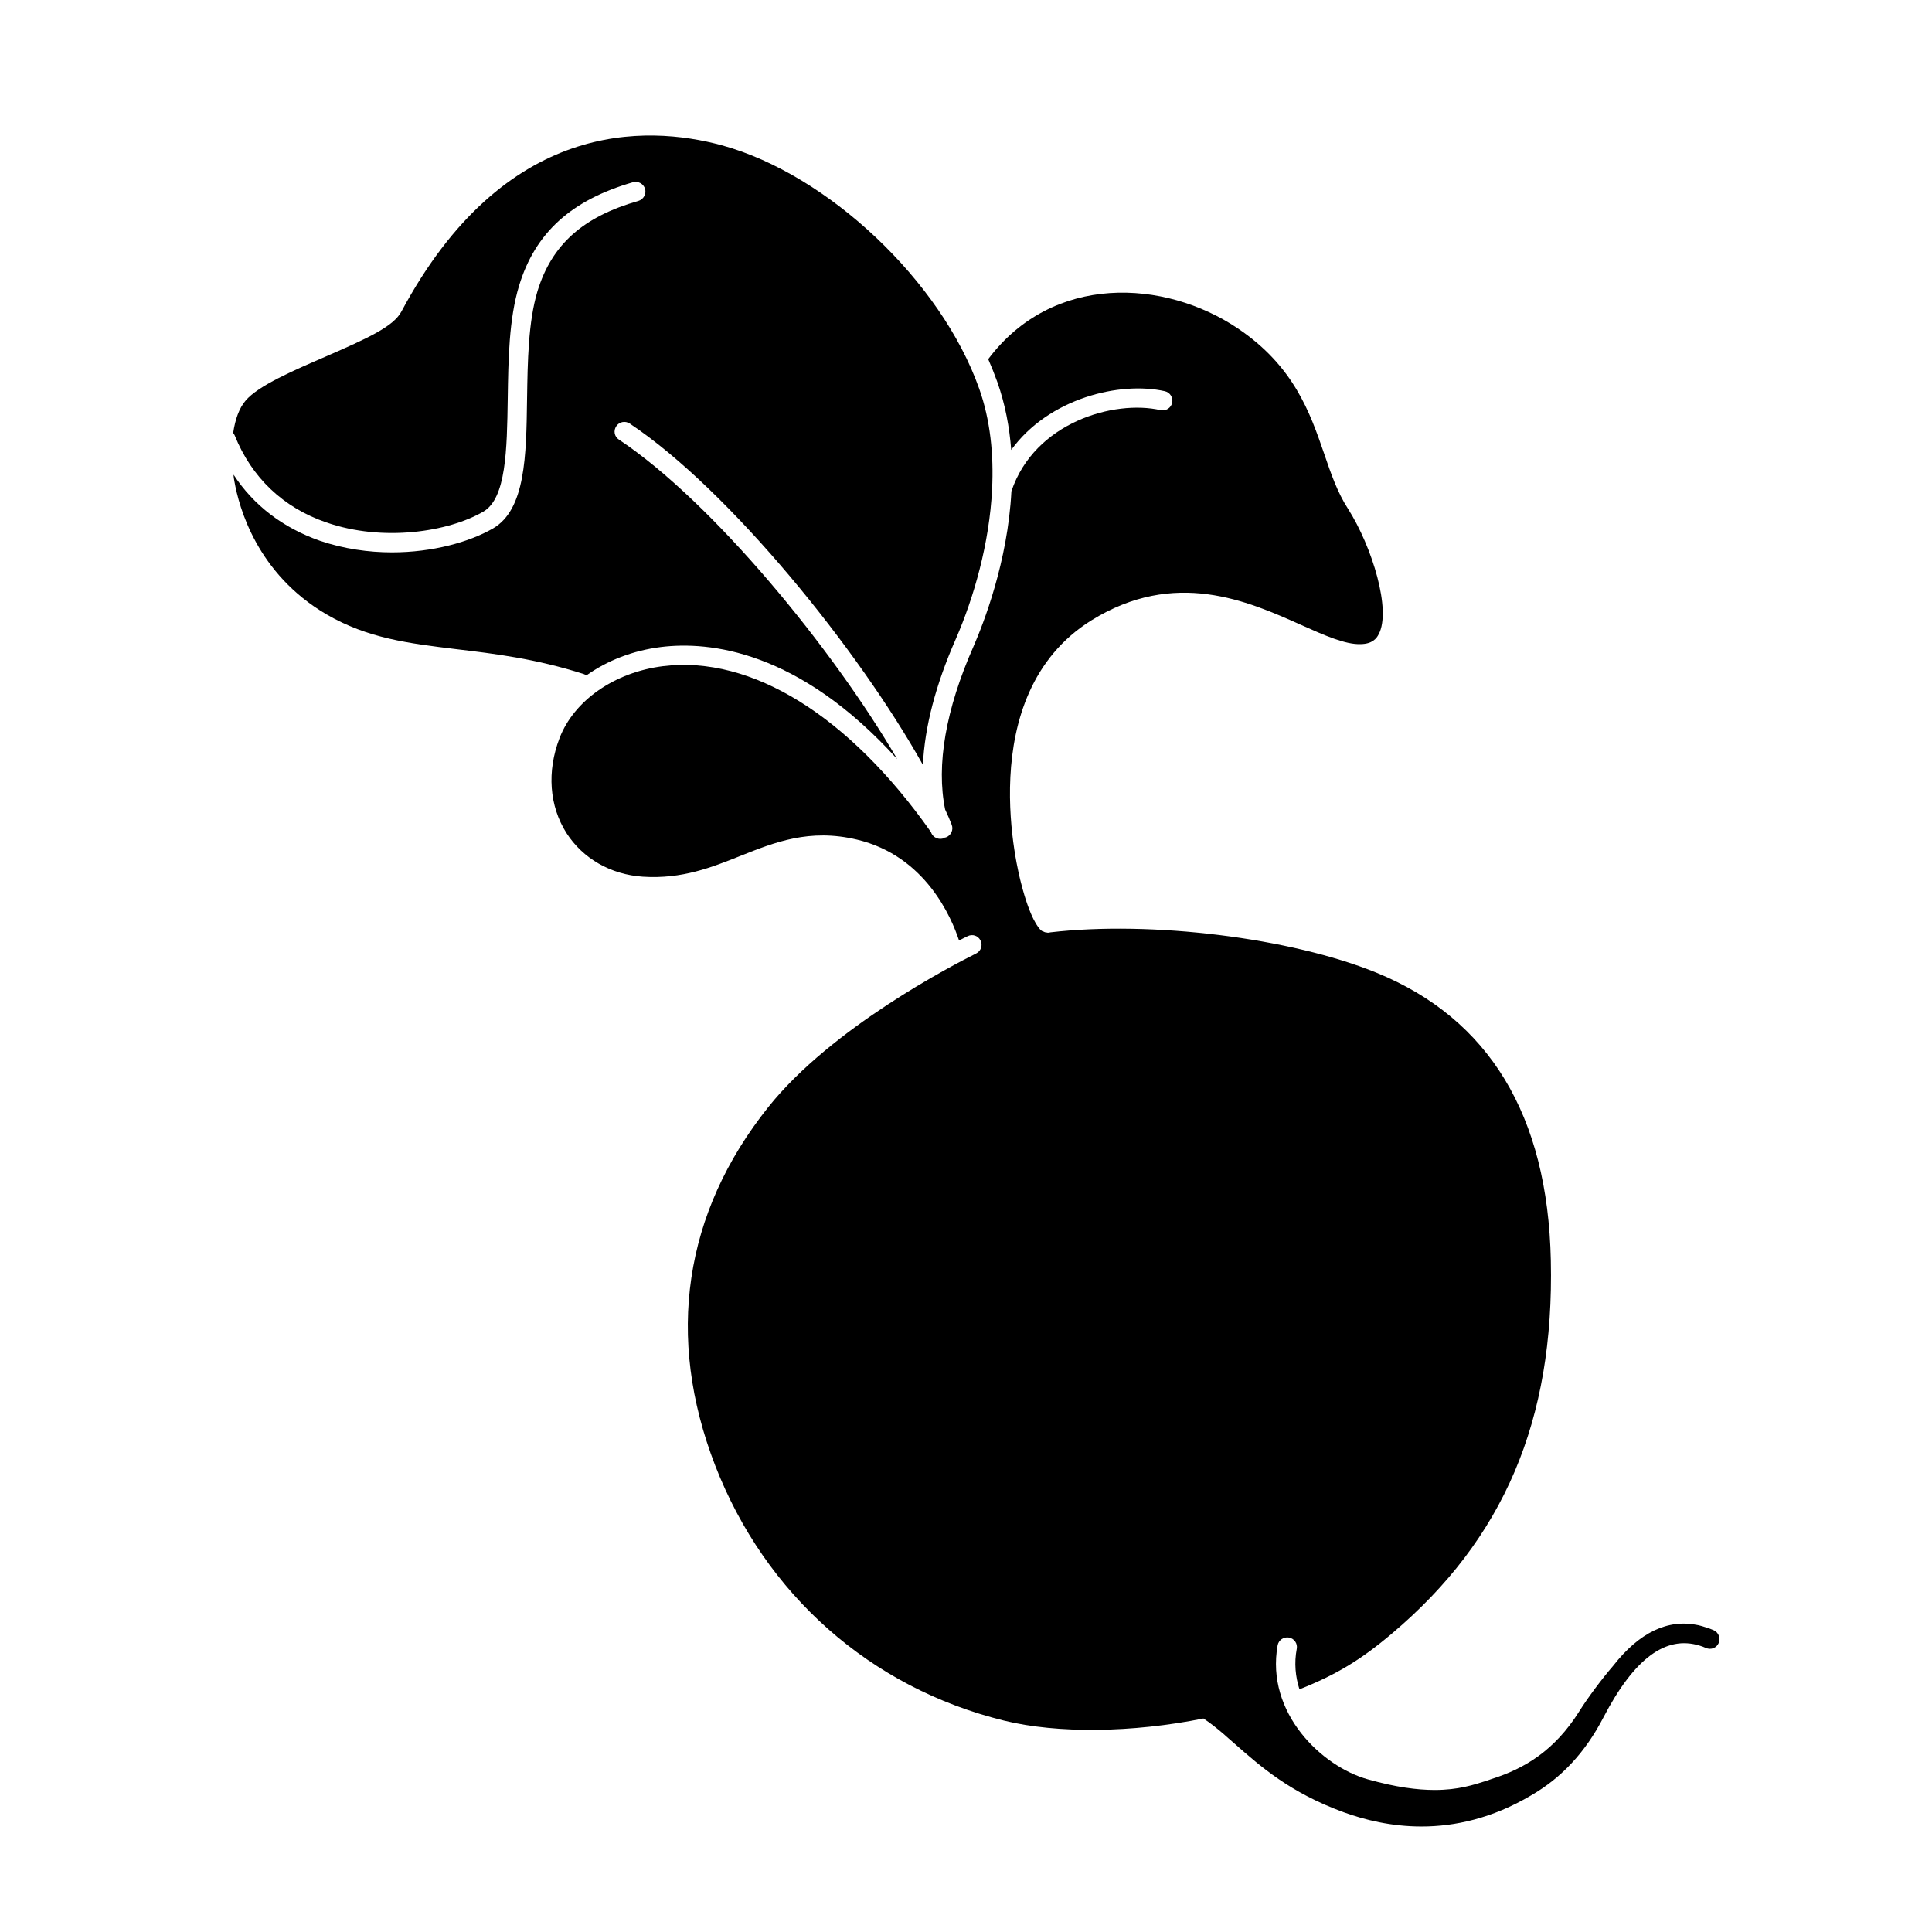 <?xml version="1.0" ?><!-- Скачано с сайта svg4.ru / Downloaded from svg4.ru -->
<svg fill="#000000" width="800px" height="800px" viewBox="0 0 100 100" id="Слой_1" version="1.1" xml:space="preserve" xmlns="http://www.w3.org/2000/svg" xmlns:xlink="http://www.w3.org/1999/xlink"><path d="M30.35,34.96c1.08-0.77,2.41-1.29,3.86-1.47c2.5-0.31,7.12,0.16,12.23,5.8c-3.35-5.74-9.56-13.31-14.41-16.54  c-0.23-0.15-0.29-0.46-0.13-0.69c0.15-0.23,0.46-0.29,0.69-0.14c5.17,3.44,11.85,11.71,15.18,17.67c0.09-1.96,0.66-4.15,1.7-6.51  c0.94-2.16,1.74-4.95,1.88-7.75c0.09-1.8-0.09-3.59-0.67-5.22c-1.97-5.56-7.83-11.09-13.32-12.59c-3.91-1.06-11.25-1.36-16.58,8.6  c-0.41,0.78-1.75,1.39-3.91,2.33c-1.64,0.71-3.51,1.51-4.16,2.29c-0.32,0.37-0.54,0.96-0.64,1.67c0.03,0.04,0.06,0.08,0.08,0.13  c0.87,2.17,2.5,3.73,4.74,4.5c2.94,1.02,6.32,0.49,8.13-0.56c1.18-0.69,1.22-3.19,1.26-5.84c0.03-2.03,0.06-4.13,0.59-5.86  c0.83-2.73,2.7-4.43,5.9-5.35c0.26-0.07,0.54,0.08,0.62,0.35c0.07,0.26-0.08,0.54-0.35,0.62c-2.87,0.82-4.48,2.26-5.22,4.67  c-0.48,1.6-0.51,3.63-0.54,5.58c-0.04,2.95-0.08,5.72-1.76,6.7c-1.23,0.71-3.14,1.24-5.23,1.24c-1.21,0-2.49-0.18-3.73-0.6  c-1.91-0.67-3.43-1.83-4.47-3.42c0,0.11,0.02,0.22,0.04,0.33c0.24,1.37,1.17,4.79,4.77,6.9c2.13,1.24,4.25,1.5,6.71,1.8  c1.94,0.23,4.12,0.49,6.61,1.29C30.27,34.91,30.31,34.93,30.35,34.96z"/><path d="M88.7,84.38c-0.14-0.06-0.27-0.11-0.41-0.15c-0.12-0.04-0.25-0.08-0.38-0.11c-1.58-0.34-3.06,0.37-4.42,2.11  c-0.575,0.664-1.335,1.684-1.745,2.344c-1.28,2.04-2.835,2.966-4.535,3.505l-0.23,0.08c-0.71,0.23-1.51,0.49-2.72,0.49  c-0.89,0-2.01-0.14-3.46-0.55c-2.37-0.66-5.3-3.43-4.67-6.94c0.05-0.27,0.32-0.45,0.59-0.4c0.27,0.05,0.45,0.31,0.4,0.58  c-0.14,0.74-0.07,1.45,0.14,2.1c1.91-0.76,3.17-1.52,4.79-2.89c5.79-4.89,8.4-11.03,8.22-19.31c-0.16-7.51-3.19-12.51-9.02-14.89  c-4.43-1.81-11.67-2.7-16.89-2.09c-0.04,0.01-0.08,0.02-0.13,0.02c-0.01,0-0.01,0-0.02-0.01c-0.08,0-0.16-0.02-0.23-0.07  c-0.04,0-0.07-0.02-0.1-0.05c-0.12-0.11-0.56-0.59-1.03-2.44c-0.1-0.38-2.59-9.72,3.64-13.6c4.32-2.68,8.09-1,10.84,0.23  c1.23,0.55,2.31,1.03,3.1,1c0.6-0.01,0.82-0.29,0.93-0.51c0.66-1.23-0.32-4.5-1.59-6.5c-0.54-0.83-0.88-1.81-1.23-2.84  c-0.73-2.12-1.56-4.53-4.47-6.49c-3.79-2.55-9.58-2.86-12.92,1.59c0.17,0.39,0.33,0.79,0.47,1.18c0.41,1.16,0.63,2.35,0.72,3.52  c1.95-2.69,5.64-3.56,7.95-3.04c0.27,0.06,0.44,0.33,0.38,0.6s-0.33,0.44-0.6,0.38c-2.41-0.55-6.53,0.64-7.72,4.2  c-0.19,3.66-1.45,6.85-1.97,8.05c-1.43,3.24-1.93,6.13-1.46,8.42c0.13,0.27,0.24,0.54,0.34,0.79c0.1,0.26-0.03,0.55-0.29,0.65  c-0.02,0.01-0.04,0.01-0.06,0.01c-0.03,0.03-0.06,0.04-0.09,0.05c-0.05,0.01-0.1,0.02-0.15,0.02c-0.21,0-0.41-0.13-0.48-0.34  c0-0.01,0-0.01-0.01-0.02c-4.24-6.02-9.28-9.14-13.85-8.58c-2.51,0.31-4.62,1.77-5.37,3.73c-0.66,1.72-0.53,3.51,0.36,4.91  c0.85,1.32,2.29,2.15,3.96,2.26c2.03,0.13,3.57-0.49,5.05-1.08c1.76-0.7,3.57-1.43,6.03-0.84c3.53,0.84,4.88,4.01,5.28,5.22  c0.18-0.09,0.33-0.17,0.44-0.22c0.25-0.13,0.55-0.03,0.67,0.22c0.13,0.25,0.02,0.55-0.22,0.67c-1.22,0.61-7.48,3.84-10.76,7.95  c-4.38,5.48-5.33,11.9-2.75,18.56c2.59,6.68,8.04,11.5,14.95,13.2c2.76,0.68,6.65,0.63,10.32-0.11c0.35,0.23,0.69,0.5,1.04,0.8  c0.18,0.16,0.37,0.33,0.57,0.5c1.35,1.19,2.88,2.54,5.64,3.55c1.1,0.4,2.48,0.74,4.04,0.74c1.72,0,3.66-0.42,5.67-1.61  c1.59-0.92,2.81-2.24,3.74-4.03c1.58-3.04,3.22-4.27,4.99-3.72c0.1,0.03,0.21,0.07,0.32,0.12c0.26,0.11,0.55,0,0.66-0.26  C89.07,84.79,88.95,84.49,88.7,84.38z"/></svg>